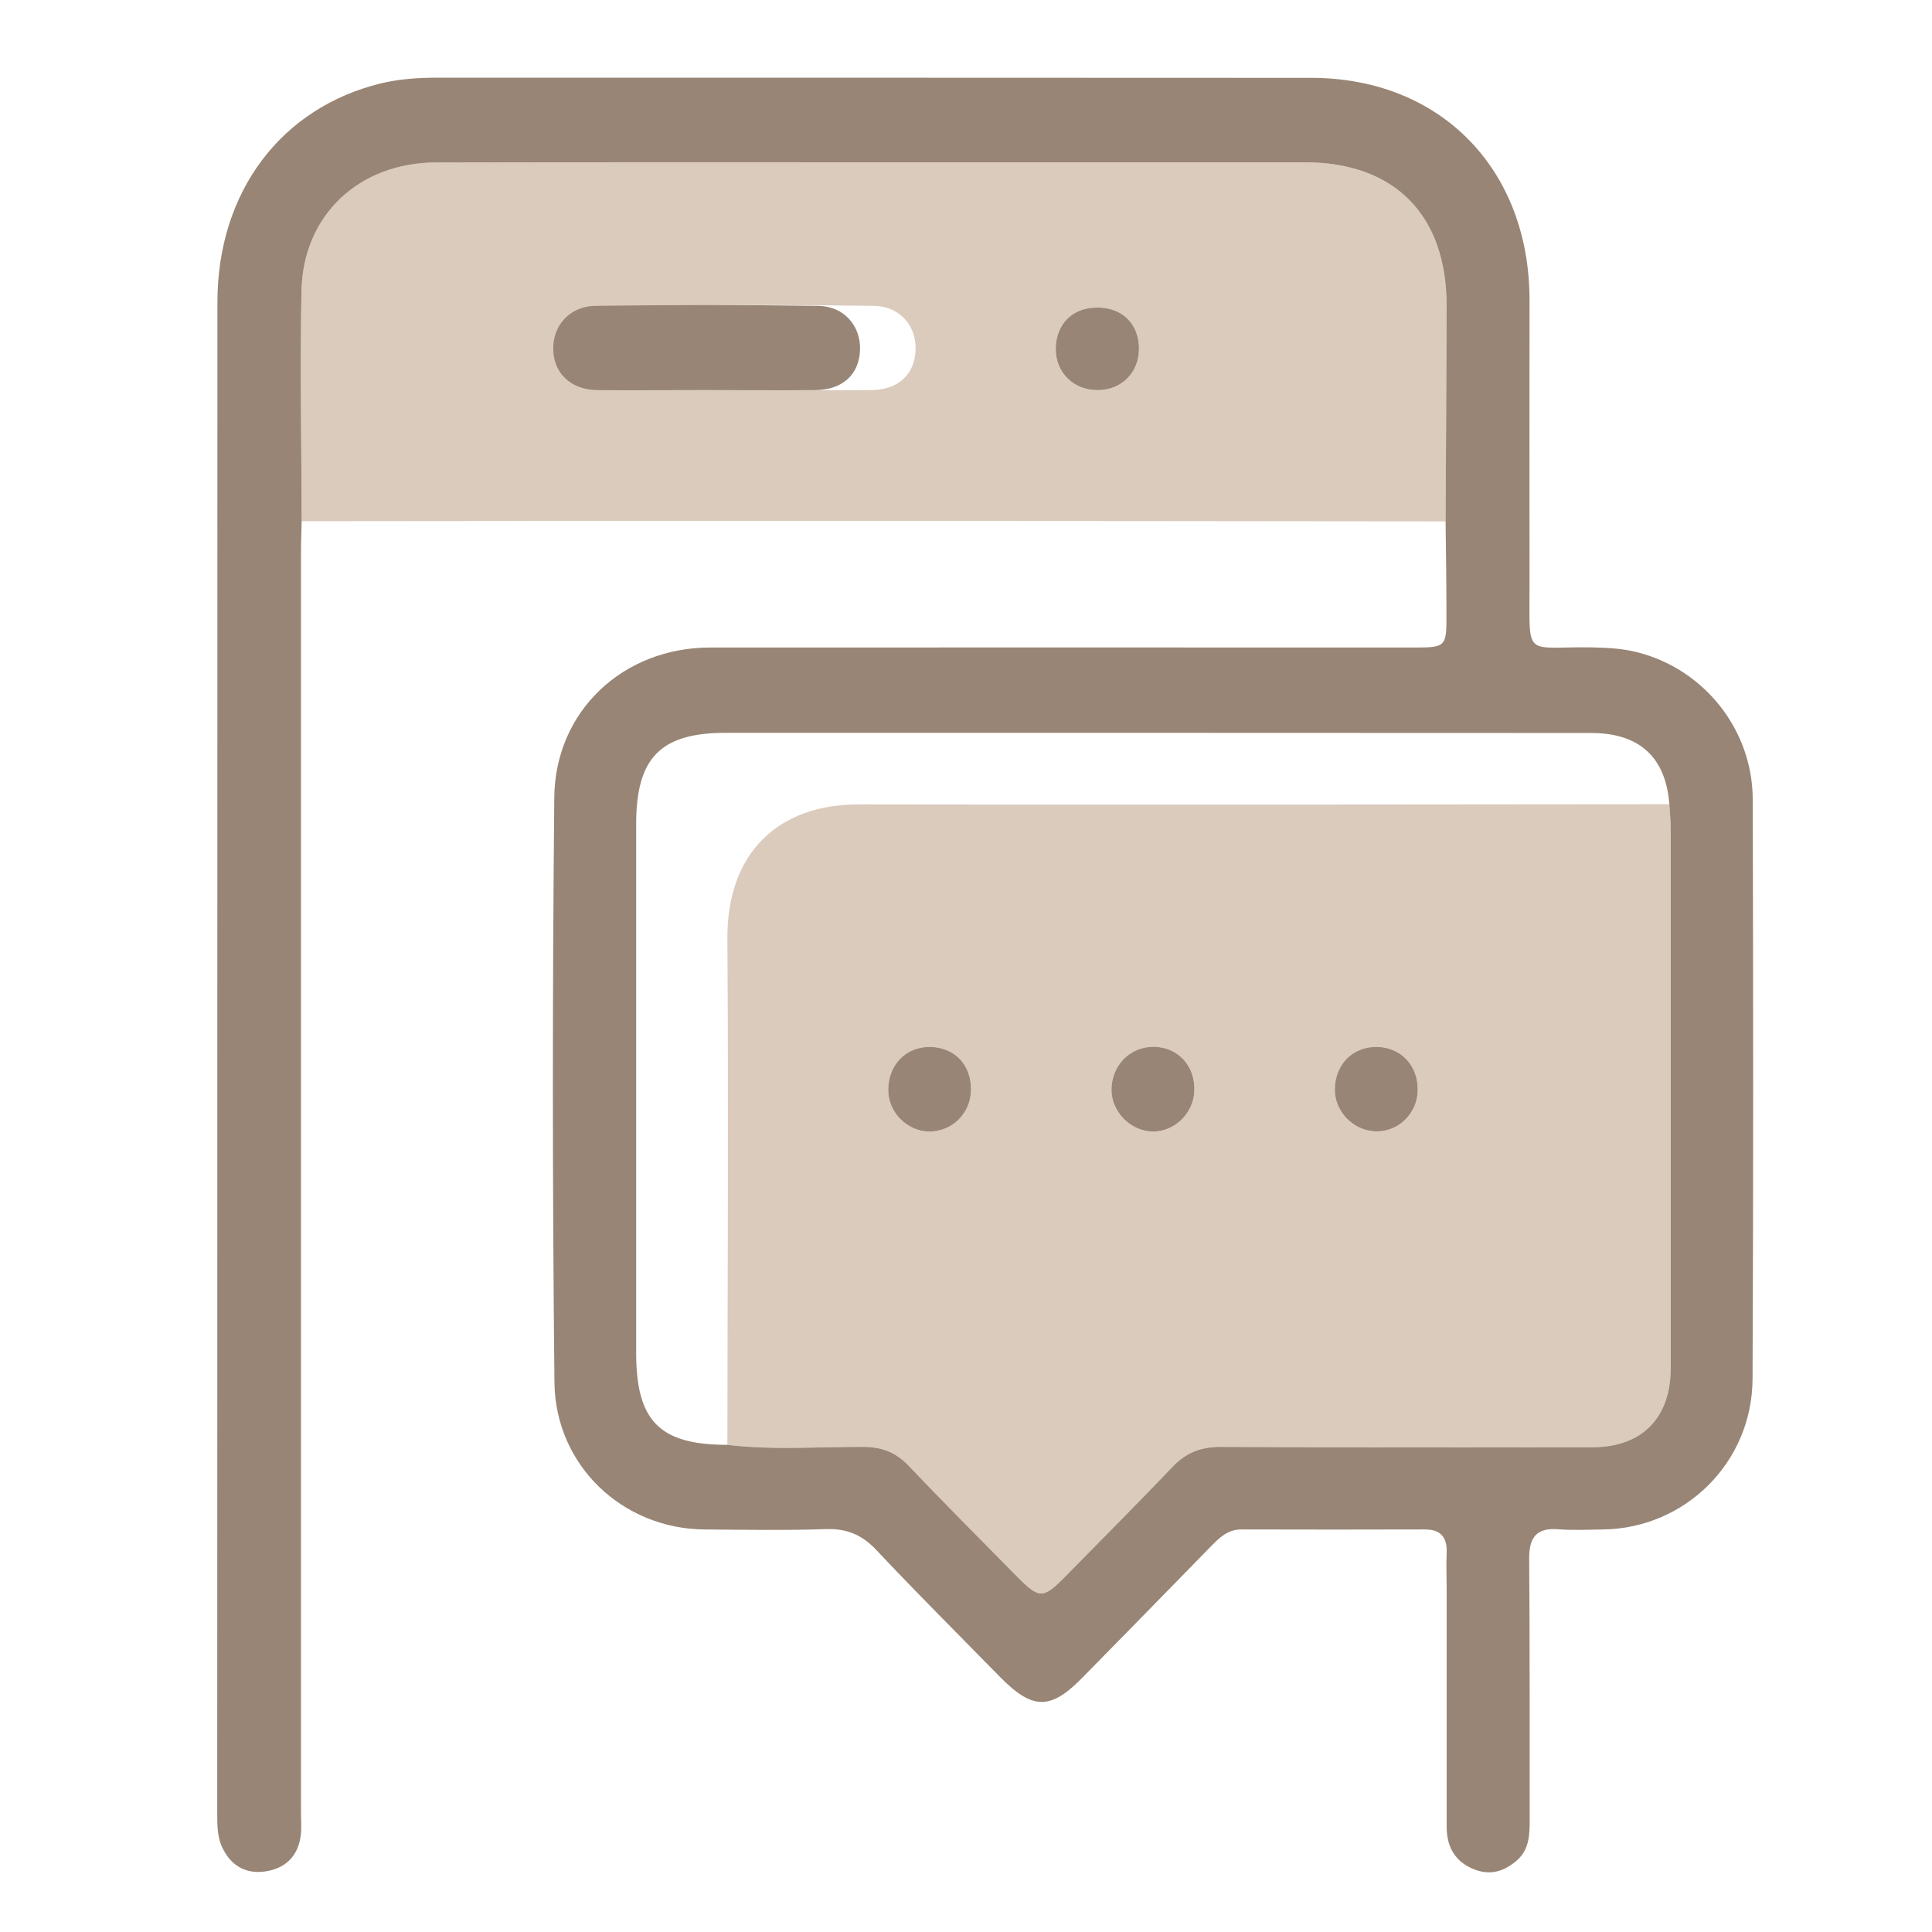 <?xml version="1.0" encoding="utf-8"?>
<!-- Generator: Adobe Illustrator 16.0.0, SVG Export Plug-In . SVG Version: 6.00 Build 0)  -->
<!DOCTYPE svg PUBLIC "-//W3C//DTD SVG 1.1//EN" "http://www.w3.org/Graphics/SVG/1.1/DTD/svg11.dtd">
<svg version="1.1" id="圖層_1" xmlns="http://www.w3.org/2000/svg" xmlns:xlink="http://www.w3.org/1999/xlink" x="0px" y="0px"
	 width="150px" height="150px" viewBox="0 0 150 150" enable-background="new 0 0 150 150" xml:space="preserve">
<g>
	<g>
		<path fill="#DBCBBD" d="M85.125,23.879c-1.884,0.027-3.119,1.274-3.158,3.171c-0.025,1.884,1.407,3.278,3.318,3.238
			c1.818-0.027,3.145-1.38,3.145-3.211C88.43,25.126,87.104,23.839,85.125,23.879z M59.183,30.288c2.813,0,5.64,0.026,8.466,0
			c2.109-0.027,3.371-1.221,3.437-3.132c0.067-1.858-1.221-3.371-3.224-3.41c-5.772-0.08-11.545-0.08-17.317,0
			c-1.991,0.027-3.304,1.539-3.277,3.384c0.04,1.871,1.38,3.132,3.437,3.158C53.53,30.314,56.357,30.288,59.183,30.288z
			 M23.421,40.466c-0.013-5.958-0.133-11.93-0.013-17.888c0.119-5.879,4.472-9.952,10.457-9.966
			C46.643,12.586,59.422,12.6,72.201,12.6h29.1c6.98,0,11.027,4.1,11.016,11.173c-0.015,5.573-0.053,11.133-0.08,16.707
			c-16.826-0.013-33.652-0.04-50.479-0.04C48.979,40.44,36.2,40.453,23.421,40.466z"/>
		<path fill="#DBCBBD" d="M89.479,87.854c1.713,0.026,3.197-1.42,3.25-3.16c0.067-1.949-1.26-3.383-3.131-3.422
			c-1.845-0.027-3.277,1.42-3.304,3.316C86.279,86.3,87.753,87.813,89.479,87.854z M106.822,87.839
			c1.738,0.04,3.197-1.366,3.25-3.146c0.054-1.938-1.287-3.383-3.158-3.409c-1.885-0.04-3.264,1.354-3.277,3.304
			C103.624,86.313,105.083,87.8,106.822,87.839z M72.134,87.854c1.765,0.013,3.198-1.381,3.251-3.16
			c0.066-1.963-1.221-3.369-3.145-3.409c-1.871-0.04-3.265,1.354-3.277,3.304C68.937,86.326,70.41,87.826,72.134,87.854z
			 M129.605,62.44c0.041,0.651,0.106,1.301,0.106,1.951c0,13.933,0,27.88,0,41.814c0,3.887-2.229,6.156-6.091,6.156
			c-9.621,0.014-19.255,0.027-28.875-0.026c-1.512,0-2.682,0.452-3.729,1.565c-2.641,2.773-5.348,5.48-8.016,8.201
			c-2.123,2.164-2.216,2.164-4.404-0.066c-2.681-2.734-5.389-5.428-8.016-8.2c-1.008-1.075-2.11-1.5-3.57-1.5
			c-3.503-0.013-7.033,0.267-10.536-0.159c0.013-13.085,0.093-26.168,0-39.266c-0.053-6.701,3.967-10.47,10.205-10.457
			C87.66,62.494,108.626,62.454,129.605,62.44z"/>
	</g>
	<g>
		<path fill="#988575" d="M56.476,112.177c3.503,0.425,7.033,0.146,10.536,0.159c1.46,0,2.562,0.425,3.57,1.5
			c2.627,2.773,5.334,5.467,8.016,8.2c2.188,2.229,2.282,2.229,4.404,0.067c2.668-2.722,5.375-5.429,8.016-8.201
			c1.047-1.114,2.217-1.566,3.729-1.566c9.621,0.053,19.255,0.04,28.875,0.027c3.861,0,6.091-2.27,6.091-6.157
			c0-13.933,0-27.88,0-41.814c0-0.65-0.065-1.3-0.106-1.951c-0.278-3.649-2.321-5.533-6.078-5.533
			c-22.385-0.013-44.785-0.013-67.17-0.013c-5.069,0-6.967,1.924-6.967,7.086v41.044C49.39,110.332,51.208,112.177,56.476,112.177z
			 M23.421,40.466c-0.013,0.783-0.053,1.565-0.053,2.349v97.891c0,0.597,0.053,1.181-0.013,1.765
			c-0.199,1.659-1.221,2.602-2.76,2.827c-1.553,0.226-2.747-0.491-3.397-1.989c-0.332-0.798-0.332-1.66-0.332-2.51
			c0.014-39.119,0-78.239,0.014-117.358c0.013-8.559,4.949-15.088,12.712-16.972c1.433-0.345,2.907-0.438,4.392-0.438
			c22.599,0,45.211,0,67.809,0.013c10.032,0,16.959,7.073,16.959,17.251c0,7.339-0.014,14.69,0,22.015
			c0.014,5.878-0.49,4.883,4.764,4.95c1.221,0.027,2.428,0.08,3.623,0.385c5.148,1.313,8.918,5.971,8.943,11.399
			c0.04,14.995,0.053,30.003-0.014,45.011c-0.025,6.489-5.241,11.611-11.61,11.691c-1.155,0.014-2.31,0.08-3.463-0.014
			c-1.672-0.133-2.283,0.598-2.269,2.283c0.053,6.74,0.026,13.494,0.039,20.25c0,1.127-0.025,2.256-0.902,3.092
			c-0.969,0.889-2.069,1.287-3.369,0.795c-1.514-0.584-2.176-1.737-2.176-3.344v-18.472c0-0.916-0.041-1.845,0-2.76
			c0.053-1.222-0.465-1.831-1.687-1.831c-4.75,0.014-9.501,0.014-14.252,0c-1.008,0-1.646,0.584-2.296,1.247
			c-3.357,3.437-6.714,6.874-10.085,10.298c-2.44,2.48-3.834,2.468-6.329-0.066c-3.225-3.291-6.489-6.543-9.647-9.899
			c-1.115-1.181-2.295-1.659-3.902-1.606c-3.145,0.106-6.29,0.053-9.435,0.027c-6.33-0.053-11.571-4.95-11.638-11.426
			c-0.159-15.127-0.159-30.269-0.013-45.396c0.066-6.741,5.361-11.637,12.076-11.651c18.179-0.013,36.345,0,54.526,0
			c2.666,0,2.68,0,2.666-2.72c0-2.362-0.039-4.724-0.066-7.073c0.027-5.574,0.066-11.134,0.08-16.707
			c0.014-7.073-4.033-11.173-11.014-11.173H72.202c-12.779,0-25.558-0.014-38.337,0.013c-5.984,0.014-10.337,4.087-10.457,9.966
			C23.288,28.536,23.408,34.508,23.421,40.466z"/>
		<path fill="#988575" d="M54.857,30.288c-2.826,0-5.64,0.026-8.466,0c-2.07-0.027-3.397-1.287-3.437-3.158
			c-0.04-1.845,1.274-3.357,3.265-3.384c5.772-0.08,11.558-0.08,17.33,0c1.991,0.04,3.277,1.552,3.225,3.41
			c-0.066,1.911-1.34,3.104-3.45,3.132C60.51,30.314,57.684,30.288,54.857,30.288z"/>
		<path fill="#988575" d="M85.125,23.879c1.979-0.04,3.305,1.247,3.305,3.198c0,1.832-1.326,3.185-3.145,3.211
			c-1.911,0.04-3.344-1.354-3.318-3.238C82.007,25.153,83.241,23.906,85.125,23.879z"/>
		<path fill="#988575" d="M72.134,87.854c-1.725-0.027-3.198-1.527-3.171-3.265c0.013-1.95,1.407-3.344,3.277-3.304
			c1.924,0.04,3.211,1.445,3.145,3.41C75.333,86.473,73.899,87.866,72.134,87.854z"/>
		<path fill="#988575" d="M106.822,87.839c-1.738-0.04-3.198-1.526-3.186-3.251c0.014-1.951,1.393-3.344,3.277-3.304
			c1.871,0.026,3.212,1.473,3.158,3.409C110.02,86.473,108.561,87.879,106.822,87.839z"/>
		<path fill="#988575" d="M89.479,87.854c-1.726-0.041-3.197-1.553-3.185-3.265c0.026-1.897,1.459-3.344,3.304-3.317
			c1.871,0.041,3.198,1.474,3.131,3.424C92.676,86.432,91.189,87.879,89.479,87.854z"/>
	</g>
</g>
</svg>
